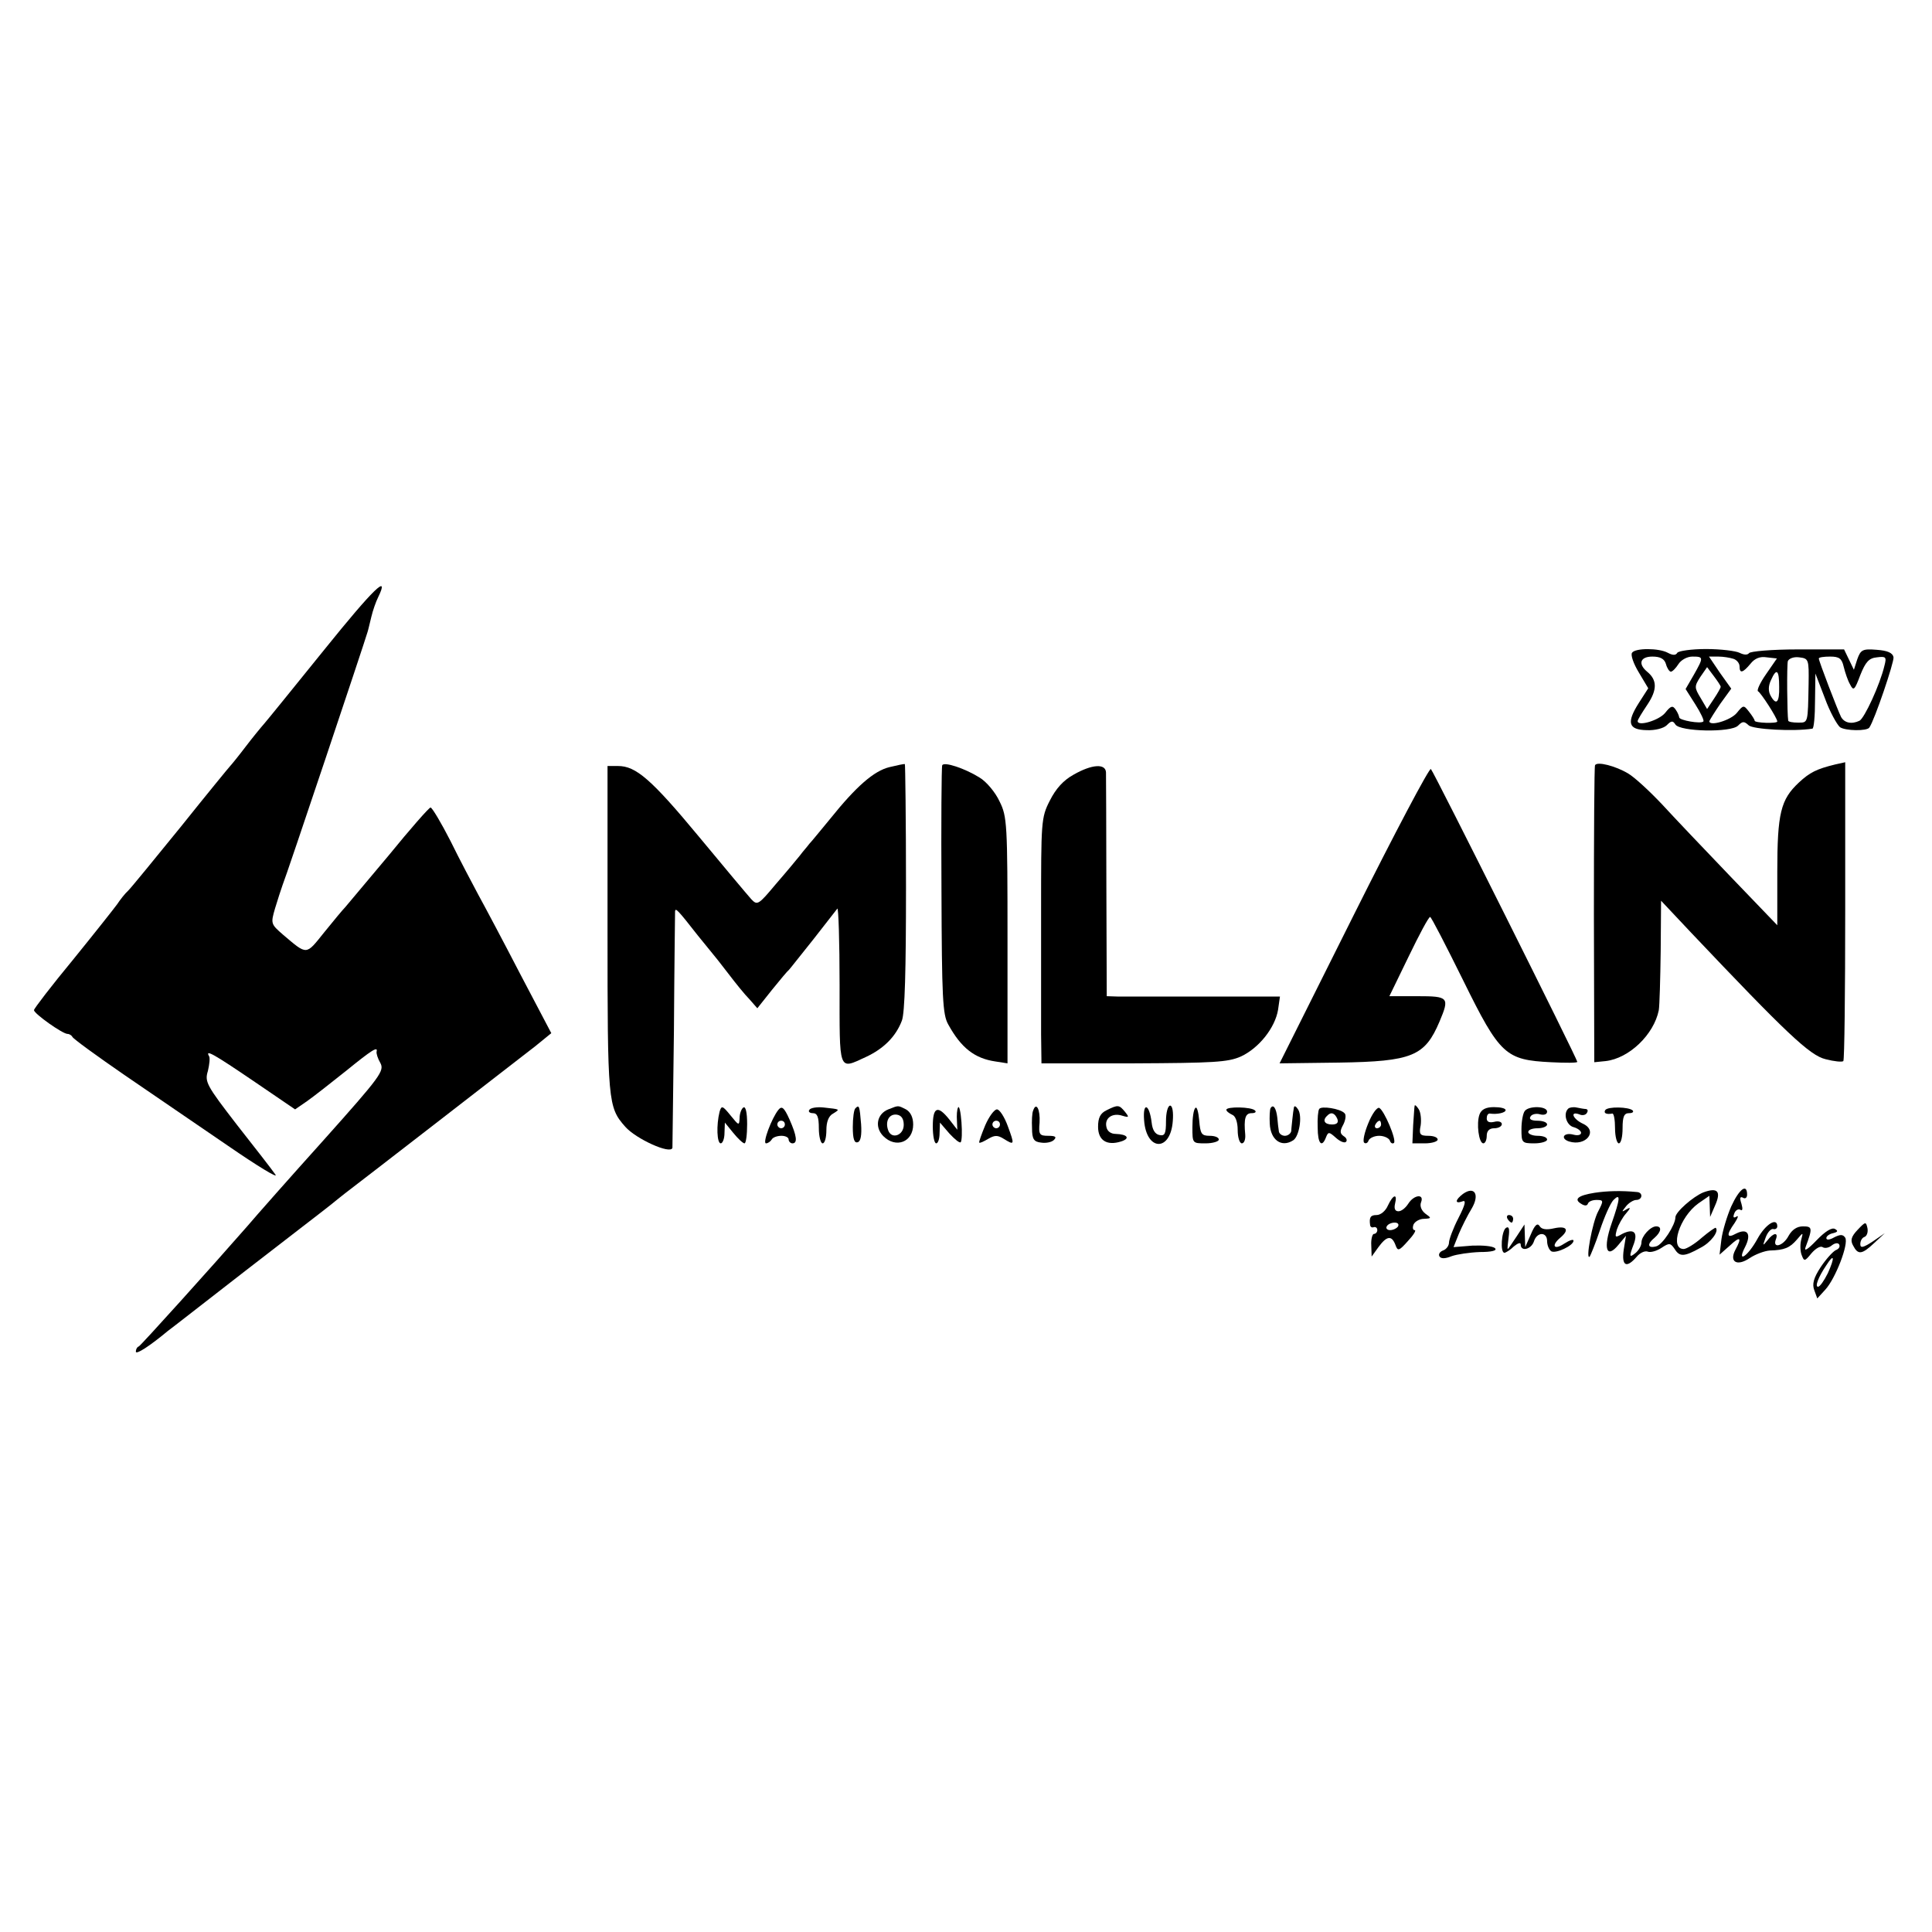 <?xml version="1.0" standalone="no"?>
<!DOCTYPE svg PUBLIC "-//W3C//DTD SVG 20010904//EN"
 "http://www.w3.org/TR/2001/REC-SVG-20010904/DTD/svg10.dtd">
<svg version="1.0" xmlns="http://www.w3.org/2000/svg"
 width="512pt" height="512pt" viewBox="0 0 512 512"
 preserveAspectRatio="xMidYMid meet">
<g transform="translate(0,512) scale(0.1,-0.1)"
fill="#000000" stroke="none">
<path d="M860 3399 c-80 -99 -152 -188 -160 -197 -8 -9 -31 -37 -50 -62 -19
-25 -37 -47 -40 -50 -3 -3 -62 -75 -130 -160 -69 -85 -132 -162 -140 -170 -9
-8 -22 -25 -30 -37 -8 -11 -61 -78 -117 -147 -57 -69 -103 -129 -103 -133 1
-10 76 -63 89 -63 5 0 11 -4 13 -8 2 -5 64 -50 138 -101 74 -51 198 -135 275
-188 77 -53 133 -87 125 -76 -8 12 -54 71 -102 132 -81 105 -86 114 -77 143 4
17 6 35 3 39 -11 19 12 6 118 -66 l110 -75 32 22 c17 12 63 48 103 80 69 56
85 66 81 51 -1 -5 3 -18 10 -30 11 -21 1 -35 -150 -204 -90 -100 -181 -203
-203 -229 -98 -112 -281 -315 -287 -318 -5 -2 -8 -8 -8 -14 0 -9 37 15 85 55
6 4 98 76 205 159 107 83 209 161 225 174 17 14 35 28 40 32 32 24 467 361
503 389 l43 35 -82 156 c-45 87 -95 181 -111 210 -16 30 -50 94 -74 143 -25
49 -49 89 -53 89 -4 0 -54 -57 -111 -127 -58 -69 -110 -131 -115 -137 -6 -6
-31 -36 -56 -67 -49 -61 -44 -61 -109 -6 -32 28 -33 29 -21 70 7 23 16 51 20
62 8 18 218 645 225 670 2 6 6 24 10 40 4 17 12 40 18 52 32 66 -13 22 -142
-138z"/>
<path d="M4325 3390 c-4 -6 4 -29 18 -52 l25 -42 -25 -39 c-33 -52 -28 -71 21
-72 22 -1 45 5 53 13 12 12 16 13 23 2 12 -19 147 -22 166 -3 12 12 16 12 28
1 11 -11 120 -17 169 -9 4 0 7 34 7 74 l1 72 25 -65 c13 -36 32 -70 40 -77 14
-10 72 -11 78 -1 14 20 66 174 64 186 -2 12 -16 18 -45 20 -37 3 -42 0 -51
-25 l-9 -28 -13 27 -13 27 -123 0 c-68 0 -126 -5 -129 -10 -4 -5 -13 -5 -25 1
-10 5 -50 10 -89 10 -38 0 -73 -5 -76 -10 -4 -7 -12 -7 -25 0 -24 13 -87 13
-95 0z m90 -30 c3 -11 9 -20 13 -20 4 0 13 9 20 20 7 11 23 20 37 20 30 0 30
-2 4 -48 l-22 -38 26 -41 c14 -22 24 -43 21 -45 -6 -7 -64 3 -64 11 0 3 -4 13
-9 20 -8 12 -13 11 -28 -8 -16 -20 -73 -37 -73 -22 0 4 12 23 26 44 26 39 26
65 -1 87 -25 21 -18 40 14 40 21 0 32 -6 36 -20z m179 14 c9 -3 16 -12 16 -20
0 -20 9 -17 29 7 11 14 25 20 43 17 l27 -3 -29 -42 c-16 -23 -25 -43 -21 -45
7 -3 51 -71 51 -80 0 -6 -60 -4 -60 2 0 3 -7 14 -15 24 -14 18 -15 18 -32 -3
-16 -20 -74 -37 -73 -22 1 3 14 24 29 46 l29 40 -30 42 -29 43 25 0 c13 0 31
-3 40 -6z m199 -66 c-2 -106 -1 -103 -28 -103 -14 0 -25 2 -26 5 -3 18 -4 147
-1 158 3 7 16 12 30 10 25 -3 26 -5 25 -70z m93 45 c4 -16 11 -37 17 -47 9
-18 12 -15 27 25 14 35 23 45 44 47 24 3 26 1 20 -22 -12 -51 -53 -139 -66
-146 -21 -10 -40 -6 -49 10 -9 18 -59 148 -59 155 0 3 13 5 30 5 24 0 31 -5
36 -27z m-326 -53 c0 -3 -8 -17 -18 -32 l-18 -27 -17 29 c-17 28 -17 31 -1 56
l18 26 18 -24 c9 -12 18 -25 18 -28z m155 0 c1 -42 -8 -51 -23 -23 -6 11 -6
25 1 40 15 34 22 28 22 -17z"/>
<path d="M2357 3087 c-41 -10 -88 -51 -157 -137 -25 -30 -49 -60 -55 -66 -5
-7 -17 -20 -25 -31 -8 -10 -37 -45 -64 -76 -46 -55 -49 -57 -65 -40 -9 10 -72
85 -139 166 -126 152 -167 187 -214 187 l-28 0 0 -434 c0 -457 1 -470 47 -522
28 -32 120 -74 125 -56 0 4 2 144 4 312 1 168 3 310 3 315 1 10 7 4 61 -65 14
-17 30 -37 35 -43 6 -7 26 -32 45 -57 19 -25 44 -56 56 -68 l21 -24 39 49 c21
26 41 50 45 53 3 3 31 39 64 80 32 41 61 78 64 82 3 4 6 -87 6 -202 0 -234 -4
-225 70 -191 47 22 79 54 95 96 8 20 11 135 11 354 0 178 -2 325 -3 326 -2 1
-20 -3 -41 -8z"/>
<path d="M2497 3092 c-2 -4 -3 -153 -2 -332 1 -284 3 -329 18 -355 34 -62 70
-90 125 -98 l32 -5 0 326 c0 309 -1 328 -21 368 -11 24 -35 53 -54 64 -39 24
-93 42 -98 32z"/>
<path d="M4227 3092 c-2 -4 -3 -182 -3 -397 l1 -390 30 3 c62 7 128 70 141
135 2 12 4 82 5 156 l1 134 79 -84 c253 -267 315 -326 357 -336 23 -6 44 -8
47 -5 3 3 5 182 5 399 l0 393 -27 -6 c-49 -12 -67 -21 -96 -48 -48 -45 -57
-81 -57 -237 l0 -141 -123 128 c-68 71 -150 157 -182 192 -33 35 -73 72 -90
82 -33 20 -83 33 -88 22z"/>
<path d="M2845 3067 c-27 -15 -47 -37 -63 -69 -23 -45 -23 -55 -23 -295 0
-136 0 -282 0 -324 l1 -77 244 0 c212 1 250 3 284 18 48 22 91 76 99 124 l5
35 -198 0 c-110 0 -213 0 -230 0 l-31 1 -1 288 c0 158 -1 295 -1 305 -1 24
-37 22 -86 -6z"/>
<path d="M3588 2696 l-197 -394 157 2 c195 3 228 17 267 109 27 64 24 67 -59
67 l-74 0 51 105 c28 58 53 105 57 105 3 0 42 -76 88 -169 97 -197 112 -210
232 -216 39 -2 70 -2 70 1 0 8 -380 768 -388 776 -4 4 -96 -170 -204 -386z"/>
<path d="M1907 2174 c-9 -36 -7 -84 3 -84 5 0 10 12 10 28 l1 27 22 -27 c13
-16 26 -28 30 -28 4 0 7 23 7 51 0 31 -4 48 -10 44 -5 -3 -10 -16 -10 -28 -1
-21 -2 -20 -24 7 -21 26 -24 27 -29 10z"/>
<path d="M2063 2179 c-18 -22 -43 -89 -33 -89 5 0 12 5 15 10 3 6 15 10 26 10
10 0 19 -4 19 -10 0 -5 5 -10 10 -10 14 0 12 19 -8 64 -14 31 -20 36 -29 25z
m17 -39 c0 -5 -4 -10 -10 -10 -5 0 -10 5 -10 10 0 6 5 10 10 10 6 0 10 -4 10
-10z"/>
<path d="M2145 2179 c-4 -5 1 -9 9 -9 12 0 16 -10 16 -40 0 -22 5 -40 10 -40
6 0 10 16 10 35 0 22 6 38 18 44 19 12 19 11 -25 16 -18 2 -35 -1 -38 -6z"/>
<path d="M2267 2183 c-4 -3 -7 -26 -7 -50 0 -31 4 -43 13 -40 8 2 11 19 9 48
-4 48 -5 52 -15 42z"/>
<path d="M2354 2180 c-30 -12 -37 -47 -13 -71 33 -33 79 -16 79 31 0 19 -7 33
-19 40 -22 11 -19 11 -47 0z m41 -41 c0 -28 -32 -39 -41 -15 -9 24 2 45 23 42
12 -2 18 -11 18 -27z"/>
<path d="M2539 2185 c-3 -5 -4 -21 -3 -35 l1 -24 -21 27 c-31 39 -44 34 -44
-18 0 -25 4 -45 9 -45 5 0 9 12 9 28 l1 27 25 -29 c14 -15 27 -26 30 -23 3 3
4 27 2 53 -2 27 -6 45 -9 39z"/>
<path d="M2738 2177 c-3 -6 -4 -28 -3 -47 0 -29 5 -36 24 -38 13 -2 28 1 34 7
8 8 4 11 -15 11 -23 0 -26 3 -23 35 2 35 -9 56 -17 32z"/>
<path d="M2933 2178 c-17 -8 -23 -20 -23 -44 0 -36 23 -51 61 -39 25 8 17 19
-14 20 -13 0 -23 7 -25 19 -5 23 16 38 43 29 17 -5 18 -4 6 11 -15 18 -18 19
-48 4z"/>
<path d="M3032 2151 c6 -82 70 -84 76 -2 2 24 -1 41 -7 41 -6 0 -11 -18 -11
-41 0 -33 -3 -40 -17 -37 -12 2 -19 14 -21 33 -6 50 -24 56 -20 6z"/>
<path d="M3168 2184 c-5 -4 -8 -27 -8 -51 0 -43 0 -43 35 -43 19 0 35 5 35 10
0 6 -11 10 -24 10 -22 0 -25 5 -28 41 -2 22 -6 37 -10 33z"/>
<path d="M3250 2179 c0 -4 7 -9 15 -13 9 -3 15 -19 15 -41 0 -19 5 -35 11 -35
6 0 10 10 9 23 -4 43 0 57 17 57 9 0 13 3 9 7 -9 10 -76 11 -76 2z"/>
<path d="M3367 2183 c-2 -4 -3 -23 -2 -41 2 -43 31 -64 62 -44 16 10 25 64 13
82 -5 8 -10 11 -11 5 -1 -5 -3 -19 -4 -30 -1 -11 -3 -26 -3 -32 -1 -7 -9 -13
-17 -13 -8 0 -16 6 -16 13 -1 6 -3 22 -4 35 -3 26 -11 37 -18 25z"/>
<path d="M3496 2181 c-3 -4 -5 -26 -4 -49 0 -43 11 -55 22 -26 6 15 8 15 26
-1 11 -10 23 -15 27 -11 4 4 1 11 -6 15 -10 7 -11 13 -1 31 6 12 8 26 3 30
-11 12 -62 20 -67 11z m48 -26 c4 -10 -1 -15 -14 -15 -20 0 -26 11 -13 23 10
11 20 8 27 -8z"/>
<path d="M3626 2143 c-10 -24 -15 -47 -11 -51 4 -4 10 -1 12 6 3 6 15 12 28
12 13 0 25 -6 28 -12 2 -7 7 -10 11 -7 8 7 -26 87 -39 93 -6 2 -19 -16 -29
-41z m34 -3 c0 -5 -5 -10 -11 -10 -5 0 -7 5 -4 10 3 6 8 10 11 10 2 0 4 -4 4
-10z"/>
<path d="M3749 2190 c-1 -3 -2 -26 -4 -52 l-2 -48 33 0 c19 0 34 5 34 10 0 6
-11 10 -25 10 -22 0 -25 4 -20 28 2 15 0 34 -5 42 -5 8 -10 13 -11 10z"/>
<path d="M3921 2167 c-9 -24 -2 -77 10 -77 5 0 9 9 9 20 0 13 7 20 20 20 11 0
20 5 20 11 0 6 -9 9 -20 6 -13 -3 -20 0 -20 9 0 8 3 13 8 13 19 -3 42 2 42 9
0 5 -14 8 -31 8 -21 0 -33 -6 -38 -19z"/>
<path d="M4041 2176 c-5 -6 -9 -28 -9 -48 0 -36 1 -38 34 -38 19 0 34 5 34 10
0 6 -11 10 -25 10 -14 0 -25 5 -25 10 0 6 11 10 25 10 14 0 25 5 25 10 0 6
-12 10 -26 10 -15 0 -23 4 -18 11 3 6 15 9 25 6 11 -3 19 0 19 7 0 15 -48 16
-59 2z"/>
<path d="M4156 2182 c-14 -13 -5 -44 14 -49 11 -3 20 -10 20 -15 0 -6 -9 -8
-20 -5 -26 7 -36 -10 -12 -18 45 -14 78 28 37 47 -26 12 -36 34 -10 25 8 -4
17 -2 20 3 4 6 3 10 -2 11 -4 0 -16 2 -25 4 -9 2 -19 0 -22 -3z"/>
<path d="M4254 2178 c-5 -8 3 -12 19 -9 4 0 7 -17 7 -39 0 -22 5 -40 10 -40 6
0 10 18 10 40 0 31 4 40 17 40 9 0 13 3 10 7 -10 10 -67 11 -73 1z"/>
<path d="M2611 2138 c-10 -24 -17 -44 -16 -46 2 -2 12 3 24 10 17 10 25 10 41
0 29 -18 29 -16 11 33 -9 25 -22 45 -29 45 -7 0 -21 -19 -31 -42z m39 2 c0 -5
-4 -10 -10 -10 -5 0 -10 5 -10 10 0 6 5 10 10 10 6 0 10 -4 10 -10z"/>
<path d="M3877 1956 c-21 -16 -22 -27 -2 -20 11 5 9 -7 -10 -44 -14 -27 -25
-57 -25 -65 0 -8 -7 -18 -16 -21 -8 -3 -13 -10 -9 -16 4 -6 15 -6 32 1 14 5
48 10 75 11 32 0 46 4 40 10 -6 6 -33 8 -60 7 l-50 -4 14 35 c8 19 23 49 34
67 22 37 8 61 -23 39z"/>
<path d="M4226 1959 c-44 -7 -56 -17 -36 -29 9 -6 16 -6 18 0 2 6 12 10 23 10
19 0 19 -2 4 -31 -15 -28 -34 -131 -22 -119 2 3 15 34 27 70 12 36 28 72 36
80 19 19 18 4 -5 -62 -23 -66 -14 -96 18 -57 l20 24 -6 -37 c-6 -43 7 -50 34
-19 9 11 22 17 30 14 7 -3 24 2 36 10 21 14 24 13 35 -3 13 -21 25 -21 68 3
28 14 50 44 41 53 -1 2 -18 -10 -37 -26 -19 -17 -41 -30 -48 -30 -38 0 -11 85
39 121 l29 20 1 -28 1 -28 13 30 c17 38 7 49 -31 35 -27 -11 -74 -52 -74 -66
0 -20 -34 -73 -51 -77 -23 -6 -25 6 -4 23 17 15 20 30 4 30 -15 0 -39 -26 -39
-43 0 -8 -7 -20 -15 -27 -18 -15 -18 -10 -5 24 11 31 -1 41 -31 26 -19 -11
-20 -10 -14 12 4 12 15 32 24 42 13 15 13 18 1 11 -13 -8 -13 -7 -1 8 7 9 20
17 27 17 17 0 19 20 2 21 -41 4 -79 3 -112 -2z"/>
<path d="M4588 1923 c-11 -25 -23 -65 -26 -87 l-5 -41 27 24 c28 26 33 22 15
-11 -17 -32 4 -45 38 -22 15 10 39 19 53 20 39 1 53 7 72 29 17 20 17 20 11
-2 -3 -13 -2 -31 2 -40 6 -16 8 -16 25 5 11 13 24 21 30 17 6 -4 17 -2 25 5 8
6 16 7 19 2 3 -6 -1 -12 -9 -15 -8 -4 -26 -24 -40 -45 -19 -29 -23 -45 -17
-61 l8 -22 21 23 c27 29 63 122 53 138 -6 9 -13 9 -29 1 -12 -7 -21 -8 -21 -2
0 5 8 11 18 13 12 3 14 6 5 11 -8 5 -26 -6 -49 -30 -23 -24 -34 -31 -29 -18
19 51 18 55 -7 55 -16 0 -29 -9 -38 -25 -14 -27 -43 -35 -34 -10 8 20 -6 19
-22 -2 -13 -16 -13 -15 -5 7 5 14 14 24 20 23 6 -2 11 2 11 7 0 25 -31 6 -52
-32 -26 -48 -57 -68 -33 -22 17 34 6 50 -24 35 -25 -14 -27 -4 -4 28 9 14 11
21 5 17 -8 -5 -10 -2 -6 8 3 9 11 13 16 10 6 -4 7 2 3 16 -5 15 -4 20 4 16 6
-4 11 0 11 8 0 31 -21 15 -42 -31z m256 -177 c-10 -20 -21 -36 -26 -36 -9 0 1
26 22 57 21 33 23 21 4 -21z"/>
<path d="M3678 1925 c-6 -14 -19 -25 -30 -25 -16 0 -20 -6 -17 -27 1 -5 5 -7
10 -5 5 1 9 -2 9 -8 0 -5 -4 -10 -9 -10 -4 0 -8 -14 -7 -30 l1 -30 18 25 c22
30 35 32 45 6 6 -17 9 -17 33 10 15 16 23 29 18 29 -5 0 -6 7 -3 15 4 8 16 15
28 15 20 1 20 2 3 14 -10 8 -15 20 -11 30 9 23 -19 20 -34 -4 -7 -11 -18 -20
-26 -20 -9 0 -12 7 -9 20 7 28 -5 25 -19 -5z m27 -55 c-3 -5 -13 -10 -21 -10
-8 0 -12 5 -9 10 3 6 13 10 21 10 8 0 12 -4 9 -10z"/>
<path d="M3995 1890 c3 -5 8 -10 11 -10 2 0 4 5 4 10 0 6 -5 10 -11 10 -5 0
-7 -4 -4 -10z"/>
<path d="M4057 1849 l-15 -34 -1 30 -1 30 -21 -32 c-12 -18 -22 -33 -23 -33
-2 0 0 14 2 31 3 22 1 30 -7 25 -12 -8 -16 -66 -4 -66 3 0 15 7 25 17 11 9 18
11 18 5 0 -20 28 -13 35 8 8 26 35 26 35 1 0 -11 5 -23 11 -27 12 -7 59 15 59
28 0 5 -11 1 -25 -8 -27 -18 -35 -5 -10 16 25 21 17 32 -16 25 -21 -5 -34 -3
-39 6 -6 9 -13 2 -23 -22z"/>
<path d="M4923 1861 c-17 -18 -20 -28 -12 -42 13 -25 23 -24 56 7 l28 26 -32
-22 c-26 -17 -33 -18 -33 -7 0 9 5 17 11 19 6 2 10 12 8 23 -4 18 -5 18 -26
-4z"/>
</g>
</svg>
